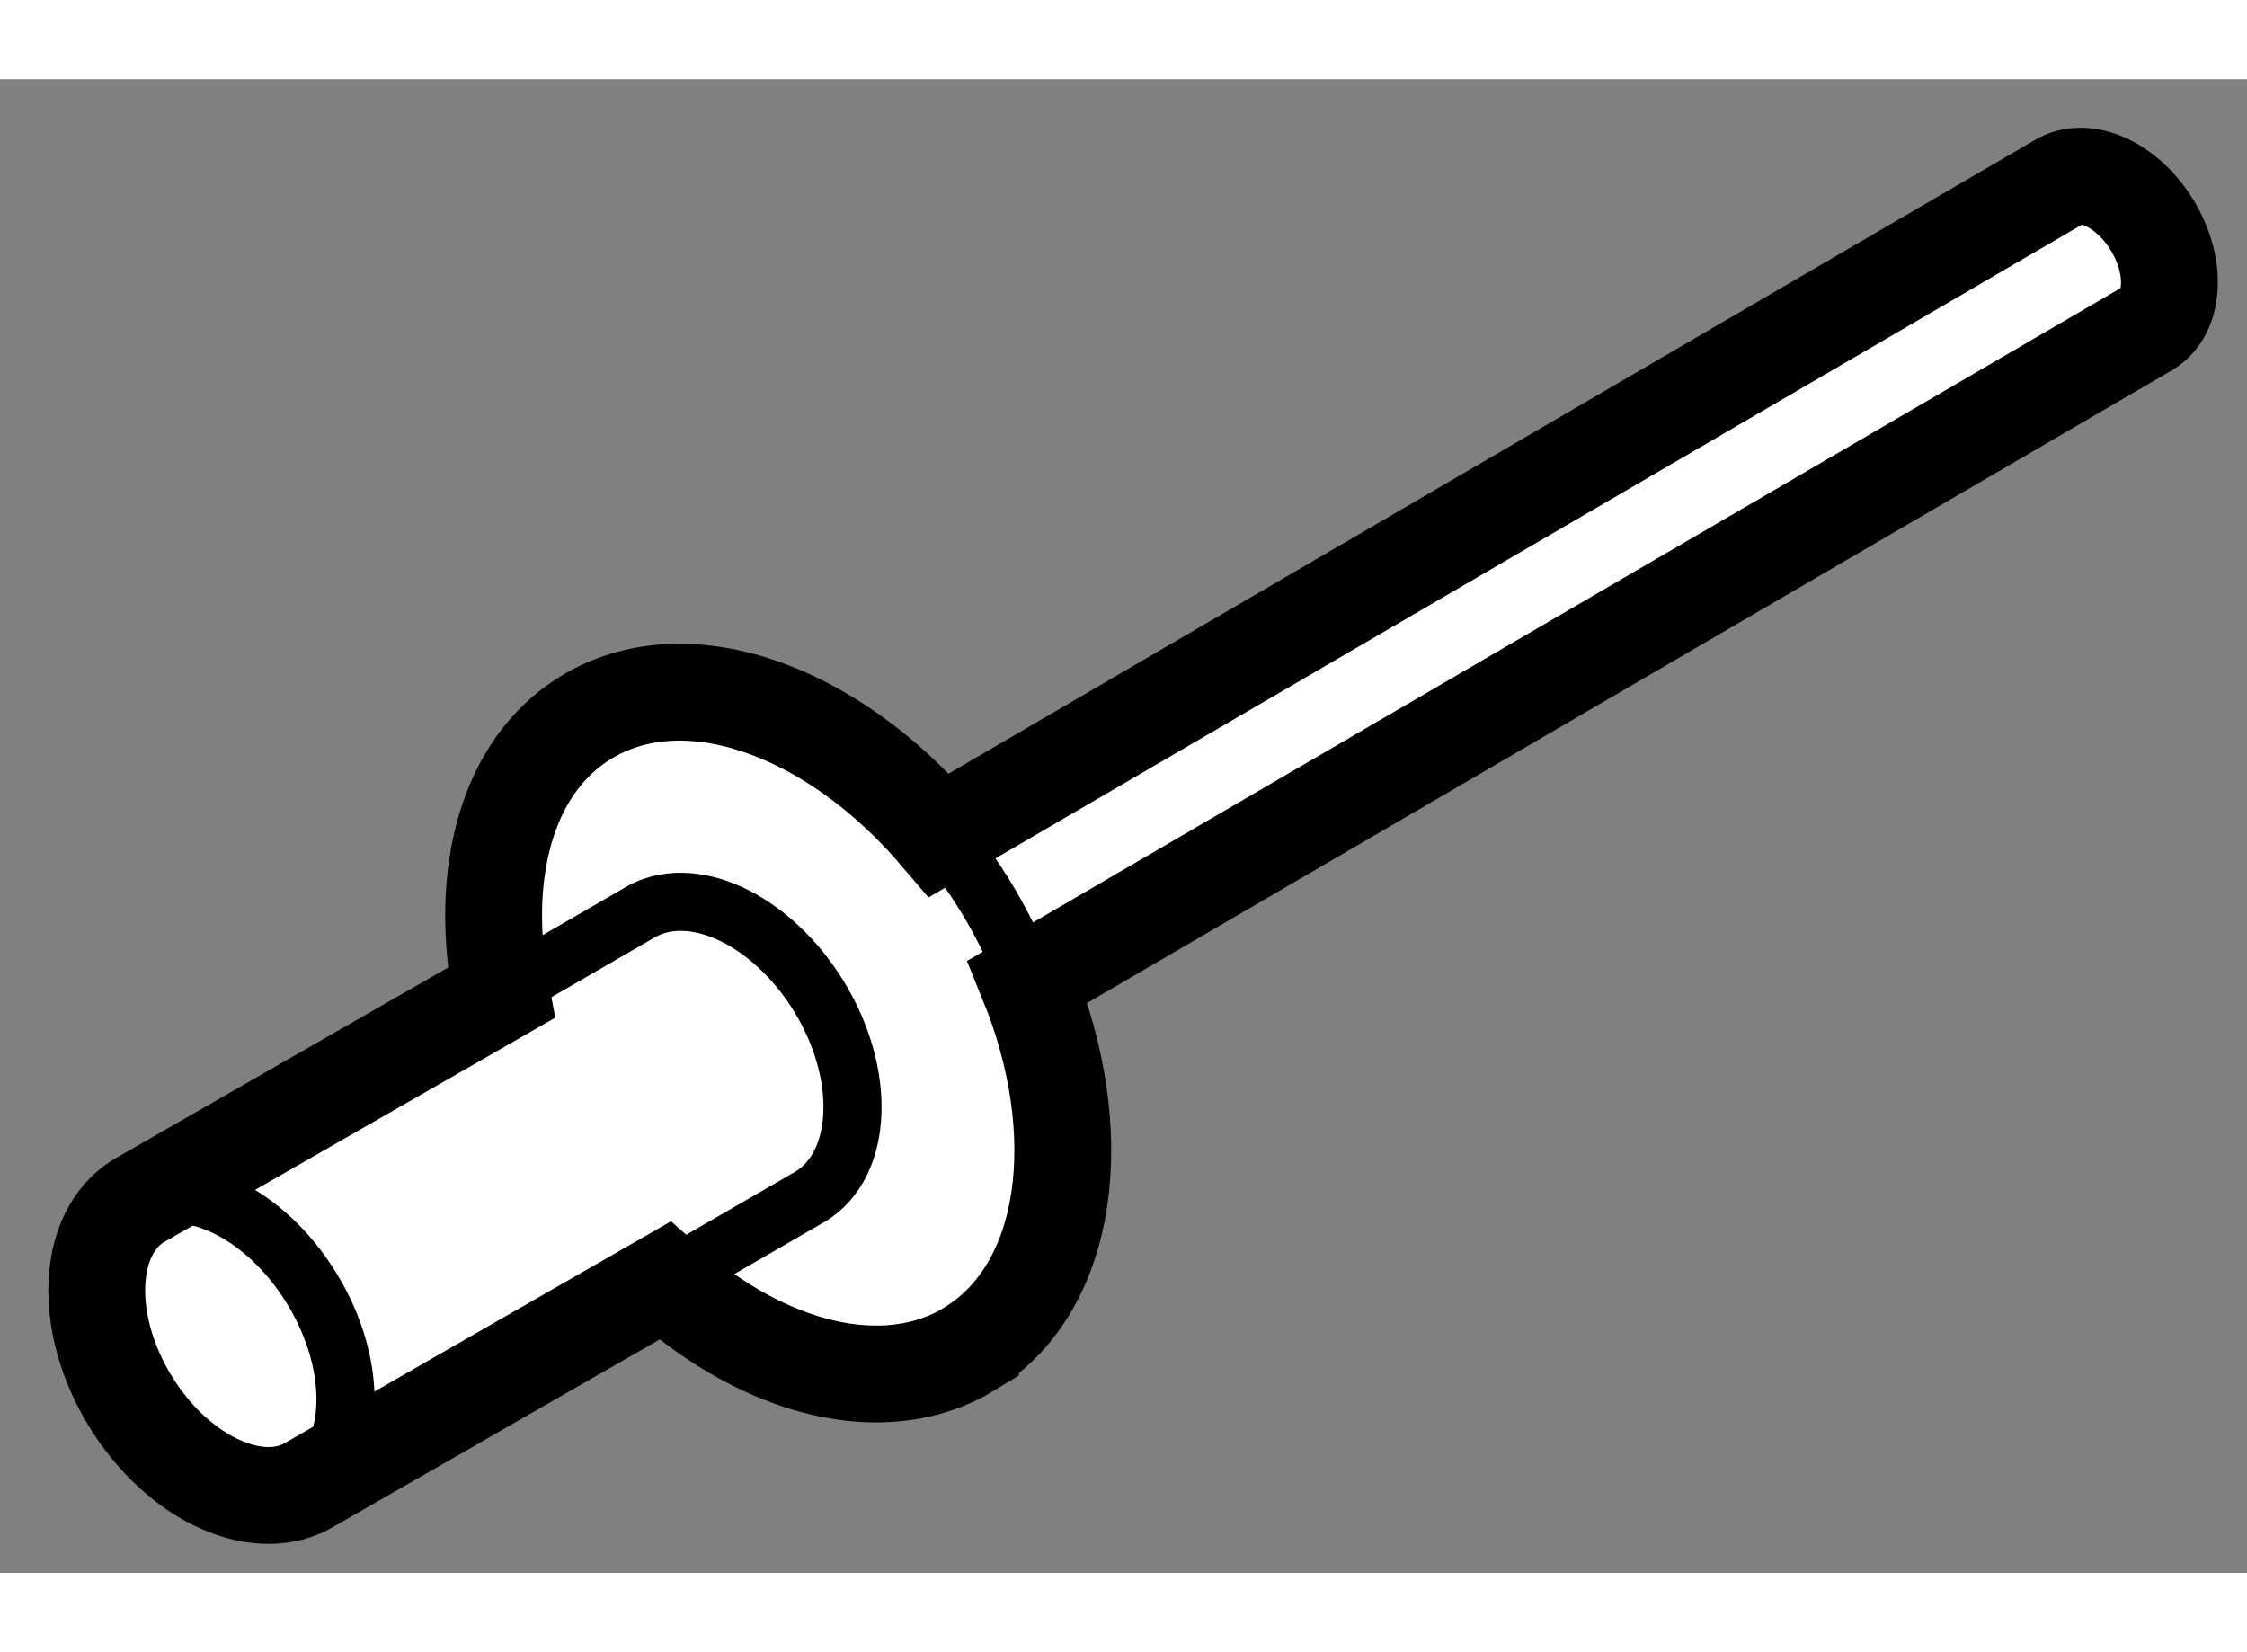 <?xml version="1.0" encoding="utf-8"?>
<!-- Generator: Adobe Illustrator 15.1.0, SVG Export Plug-In . SVG Version: 6.00 Build 0)  -->
<!DOCTYPE svg PUBLIC "-//W3C//DTD SVG 1.1//EN" "http://www.w3.org/Graphics/SVG/1.1/DTD/svg11.dtd">
<svg version="1.1" xmlns="http://www.w3.org/2000/svg" xmlns:xlink="http://www.w3.org/1999/xlink" x="0px" y="0px" width="244.8px"
	 height="180px" viewBox="56.896 92.708 11.602 7.712" enable-background="new 0 0 244.8 180" xml:space="preserve">
	
<rect x="56.896" y="92.708" width="11.602" height="7.712" fill="#808080" stroke="none"/>
	
<g><path fill="#FFFFFF" stroke="#000000" stroke-width="0.5" d="M59.917,96.006c-0.406,0.251-0.55,0.808-0.433,1.419L57.61,98.5
			c-0.268,0.167-0.288,0.629-0.042,1.032s0.666,0.595,0.934,0.428l1.827-1.049c0.517,0.461,1.136,0.621,1.578,0.35l0-0.001
			c0.511-0.316,0.614-1.11,0.295-1.893l5.785-3.374c0.139-0.086,0.148-0.324,0.021-0.532c-0.128-0.209-0.344-0.308-0.482-0.222
			l-5.781,3.372C61.191,95.96,60.433,95.687,59.917,96.006z"></path><path fill="none" stroke="#000000" stroke-width="0.3" d="M60.329,98.911l0.754-0.436c0.269-0.167,0.288-0.628,0.042-1.031
			c-0.247-0.403-0.665-0.596-0.934-0.429l-0.707,0.409"></path><path fill="none" stroke="#000000" stroke-width="0.3" d="M58.464,99.983c0.271-0.166,0.289-0.628,0.042-1.031
			c-0.246-0.403-0.664-0.595-0.934-0.429"></path><path fill="none" stroke="#000000" stroke-width="0.3" d="M62.202,97.367c0,0-0.174-0.47-0.458-0.756"></path></g>


</svg>